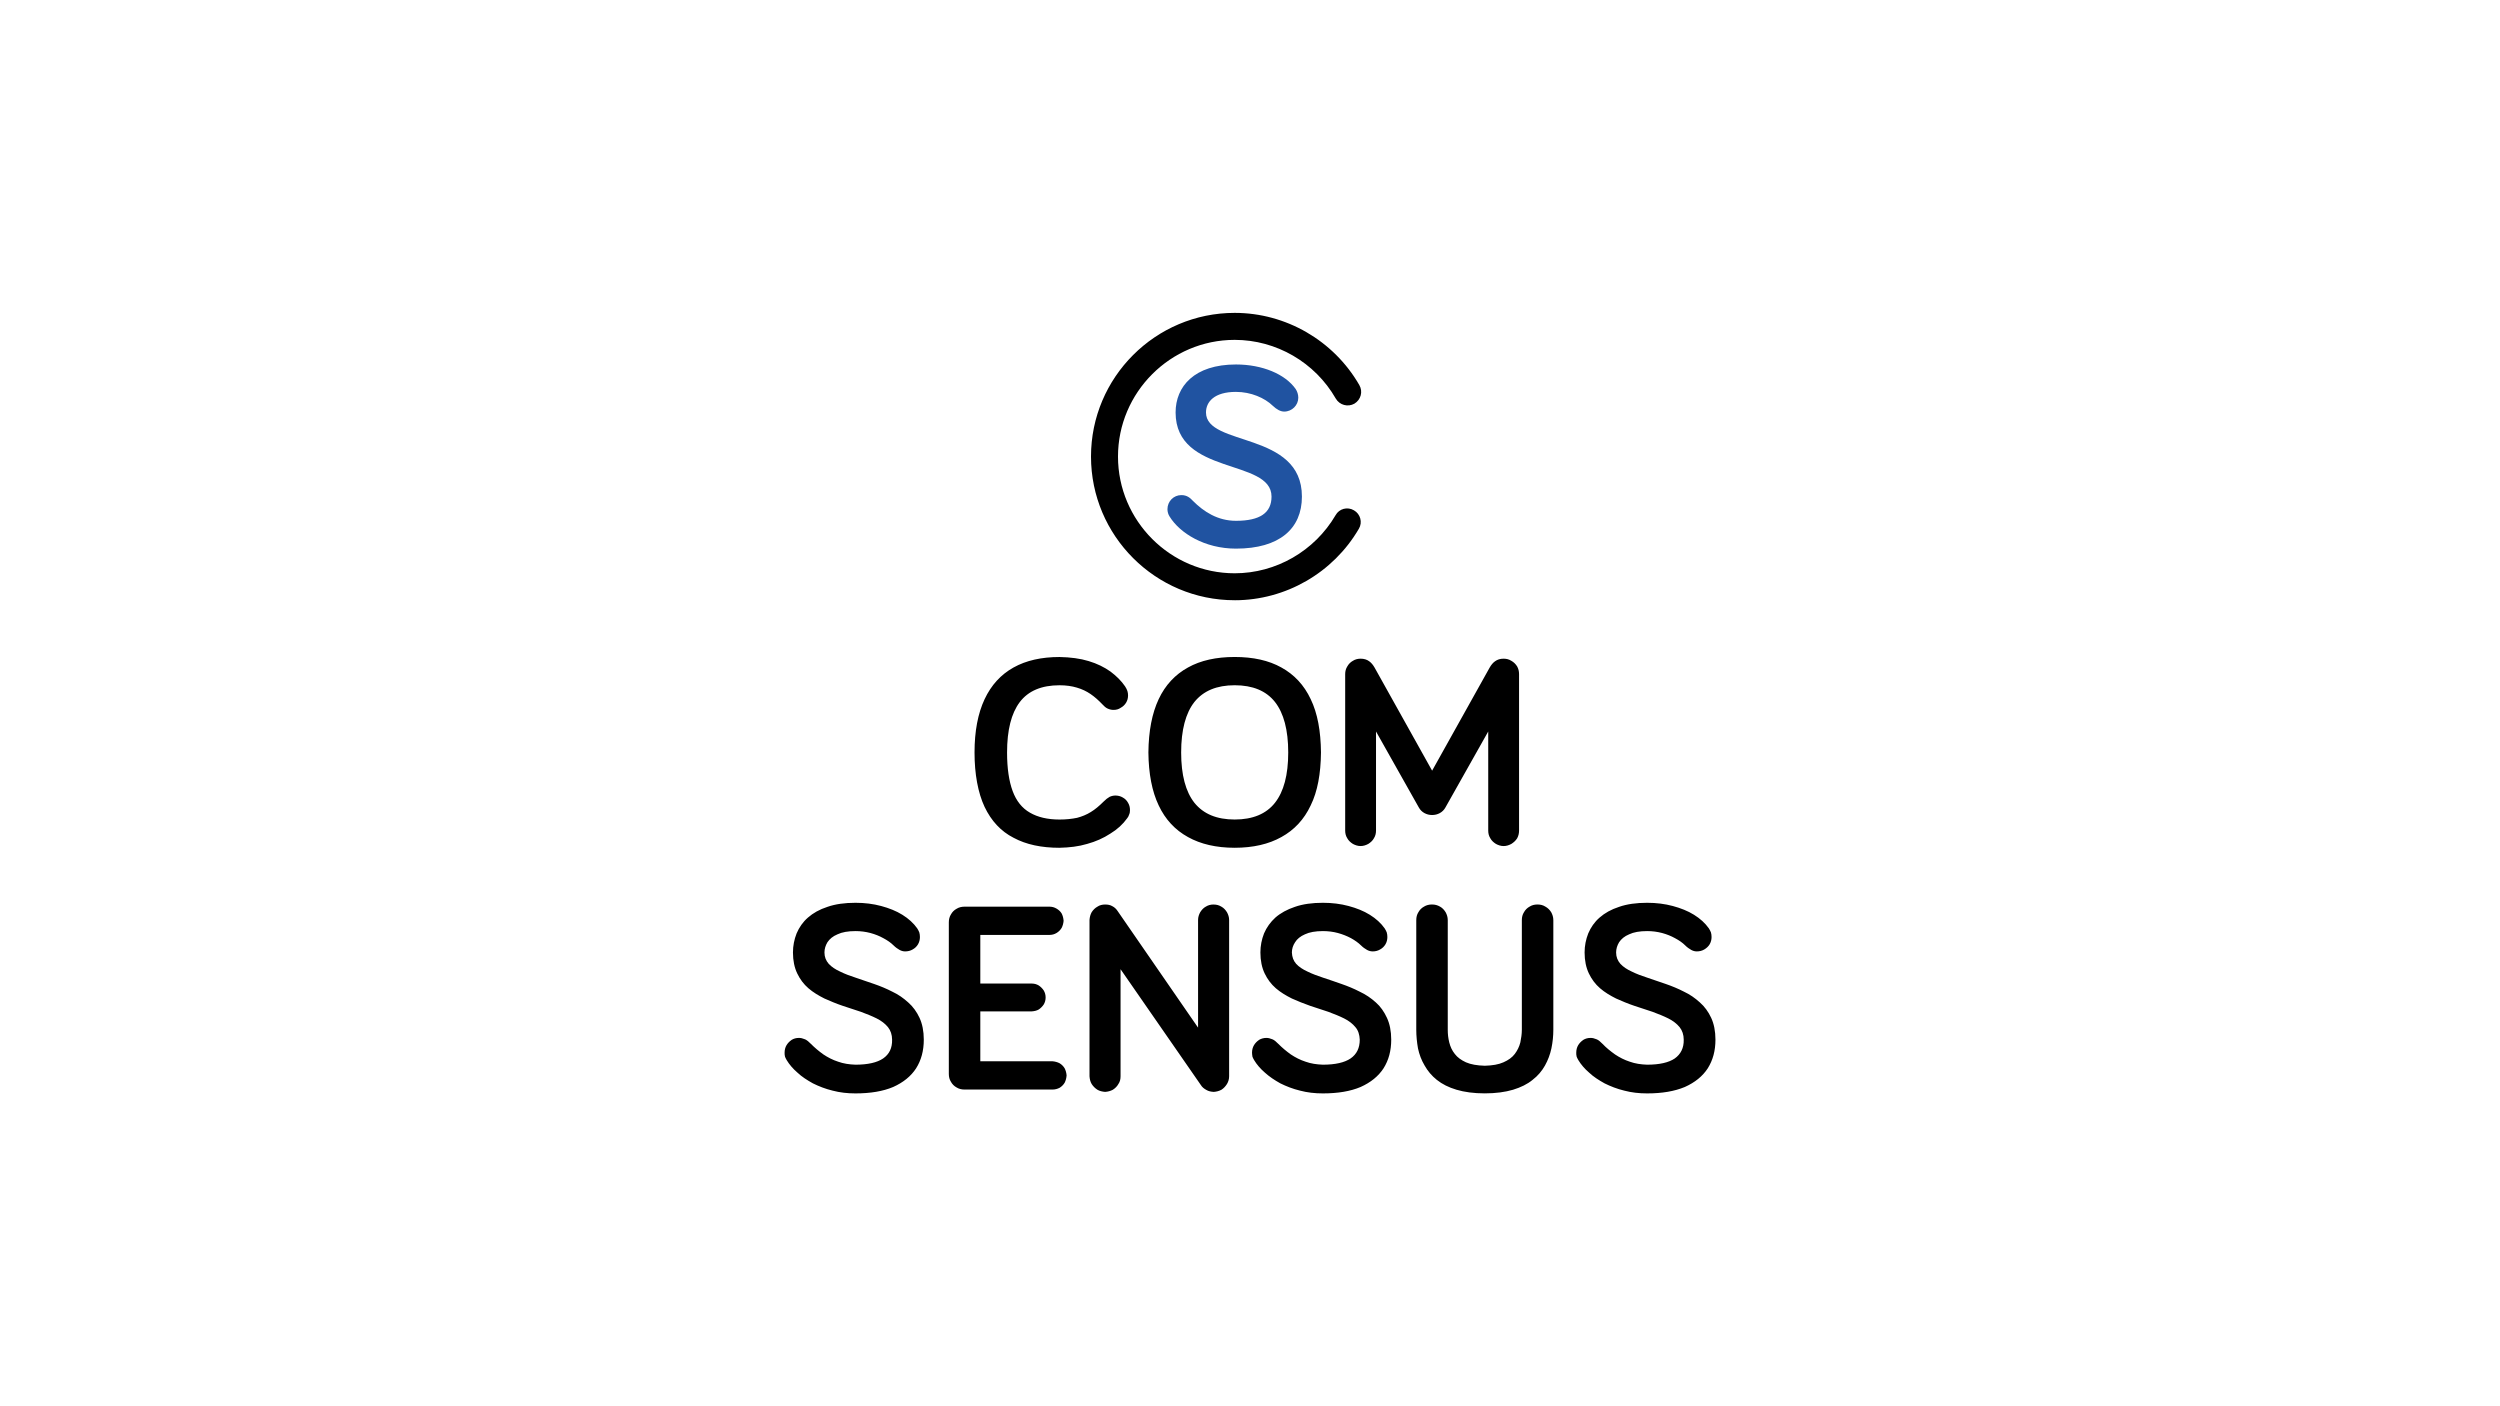 <?xml version="1.0" encoding="UTF-8"?> <svg xmlns="http://www.w3.org/2000/svg" id="Livello_1" data-name="Livello 1" viewBox="0 0 1920 1080"><path d="M813.72,651.09c7.57-.16,14.64-.99,21.22-2.96,6.58-1.81,12.5-4.44,17.76-7.89,5.43-3.29,9.7-7.24,12.99-11.84.66-.82,1.15-1.65,1.48-2.8.49-.99.66-2.14.66-3.45,0-2.14-.49-3.95-1.48-5.59-.99-1.81-2.3-3.13-4.11-4.11-1.64-.99-3.61-1.48-5.59-1.48-1.48,0-2.96.33-4.44.99-1.49.82-2.96,1.97-4.61,3.62-3.29,3.29-6.58,6.09-9.87,8.06-3.12,1.97-6.74,3.45-10.52,4.44-3.95.82-8.39,1.32-13.49,1.32-9.21,0-16.77-1.81-22.69-5.26-6.09-3.45-10.52-9.04-13.32-16.61-2.8-7.57-4.28-17.43-4.28-29.61,0-17.27,3.28-30.09,9.7-38.64,6.58-8.71,16.78-13,30.59-13,5.1,0,9.54.66,13.33,1.81,3.94,1.15,7.4,2.8,10.52,4.94,3.13,2.14,6.09,4.77,9.05,7.89,1.32,1.48,2.63,2.63,4.11,3.29,1.49.66,2.96.99,4.44.99,2.14,0,3.95-.49,5.59-1.65,1.81-.99,3.13-2.3,4.11-3.94.99-1.65,1.48-3.45,1.48-5.59,0-1.15-.16-2.14-.49-3.29s-.99-2.3-1.81-3.62c-2.8-4.11-6.58-7.9-11.19-11.35-4.61-3.29-10.2-6.09-16.78-8.06-6.41-1.97-13.98-2.96-22.36-3.12-13.81,0-25.65,2.63-35.35,8.06-9.71,5.43-17.1,13.48-22.2,24.34-5.1,10.85-7.73,24.51-7.73,40.95s2.63,30.92,7.73,41.77c5.1,10.69,12.5,18.74,22.2,23.68,9.7,5.26,21.54,7.72,35.35,7.72ZM948.24,651.09c14.14,0,26.15-2.79,35.85-8.22,9.87-5.42,17.43-13.48,22.53-24.34,5.26-10.69,7.73-24.34,7.89-40.62-.16-16.44-2.63-30.09-7.89-40.95-5.1-10.85-12.66-18.91-22.53-24.34-9.7-5.43-21.7-8.06-35.85-8.06s-26.15,2.63-35.85,8.06c-9.87,5.43-17.43,13.48-22.53,24.34-5.1,10.85-7.73,24.51-7.89,40.95.16,16.28,2.79,29.93,7.89,40.62,5.1,10.85,12.66,18.91,22.53,24.34,9.71,5.42,21.71,8.22,35.85,8.22ZM948.24,526.27c13.82,0,24.17,4.28,30.92,12.83,6.74,8.55,10.2,21.54,10.2,38.81s-3.46,30.1-10.2,38.65c-6.74,8.55-17.1,12.83-30.92,12.83s-24.01-4.28-30.92-12.83c-6.74-8.55-10.19-21.38-10.19-38.65s3.45-30.25,10.19-38.81c6.91-8.55,17.11-12.83,30.92-12.83ZM1099.87,625.93c2.14,0,4.11-.49,5.92-1.48,1.81-.99,3.29-2.47,4.28-4.28l32.89-58.38v76.14c0,2.14.49,4.11,1.64,5.92.99,1.81,2.47,3.13,4.28,4.28,1.81.99,3.78,1.64,5.92,1.64s4.11-.66,5.92-1.64c1.81-1.15,3.28-2.47,4.44-4.28.99-1.81,1.48-3.78,1.48-5.92v-120.22c0-2.14-.49-4.11-1.48-5.92-1.15-1.81-2.63-3.29-4.44-4.28-1.81-1.15-3.78-1.64-5.92-1.64-2.63,0-4.77.66-6.58,1.97-1.64,1.15-2.96,2.8-4.11,4.77l-44.24,79.27-44.24-79.27c-1.15-1.97-2.47-3.62-4.11-4.77-1.81-1.32-3.94-1.97-6.58-1.97-2.14,0-4.11.49-5.92,1.64-1.81.99-3.28,2.47-4.28,4.28-1.15,1.81-1.64,3.78-1.64,5.92v120.21c0,2.14.49,4.11,1.64,5.92.99,1.81,2.47,3.13,4.28,4.28,1.81.99,3.78,1.64,5.92,1.64s4.11-.66,5.92-1.64c1.81-1.15,3.29-2.47,4.28-4.28,1.15-1.81,1.64-3.78,1.64-5.92v-76.14l32.89,58.38c.99,1.81,2.47,3.29,4.28,4.28,1.81.99,3.79,1.49,5.92,1.49ZM686.27,726.08c1.48,1.48,3.12,2.63,4.6,3.45,1.49.83,2.96,1.15,4.28,1.15,2.14,0,4.11-.5,5.76-1.49,1.81-.99,3.13-2.3,4.11-3.94s1.48-3.62,1.48-5.59c0-1.32-.16-2.47-.49-3.62-.49-1.15-.99-2.14-1.64-3.13-2.8-3.94-6.58-7.4-11.35-10.36s-10.2-5.1-16.28-6.74c-6.09-1.64-12.66-2.47-19.73-2.47-8.22,0-15.46.99-21.55,3.13-6.09,1.97-11.01,4.77-14.96,8.23-3.95,3.45-6.74,7.56-8.71,12.17-1.82,4.6-2.8,9.54-2.8,14.63,0,6.25,1.15,11.68,3.29,16.12,2.13,4.44,4.93,8.21,8.55,11.34,3.62,3.13,7.73,5.59,12.33,7.9,4.44,1.97,9.05,3.94,13.98,5.59,4.77,1.64,9.38,3.13,13.98,4.61,4.44,1.65,8.55,3.29,12.17,5.1,3.61,1.81,6.58,4.11,8.71,6.74,1.97,2.47,3.13,5.76,3.13,9.54.16,6.41-2.14,11.19-6.91,14.47-4.6,3.12-11.68,4.77-21.21,4.77-4.77-.16-9.21-.82-13.32-2.3-4.11-1.32-7.9-3.28-11.35-5.59-3.46-2.47-6.58-5.1-9.54-8.06-.66-.66-1.48-1.48-2.3-2.14s-1.81-1.32-2.96-1.64c-1.15-.5-2.47-.83-3.95-.83-2.13,0-3.95.5-5.59,1.49-1.64,1.15-2.96,2.47-3.95,4.11-.99,1.65-1.48,3.62-1.48,5.76,0,.99,0,1.98.33,3.13.33.82.82,1.81,1.32,2.63,1.98,3.29,4.77,6.58,8.23,9.54,3.28,3.13,7.4,5.76,11.84,8.23,4.6,2.3,9.7,4.28,15.12,5.59,5.59,1.48,11.35,2.14,17.6,2.14,11.51,0,21.21-1.64,28.94-4.93,7.73-3.46,13.65-8.23,17.6-14.31,3.94-6.25,5.92-13.48,5.92-22.04,0-6.57-1.15-12.17-3.28-16.77-2.14-4.61-5.1-8.71-8.71-11.84-3.62-3.28-7.57-6.09-12.17-8.23-4.44-2.3-9.21-4.27-13.98-5.92s-9.54-3.29-13.98-4.77c-4.61-1.49-8.55-2.96-12.17-4.77-3.62-1.64-6.58-3.61-8.71-5.92-2.14-2.47-3.29-5.26-3.29-8.72,0-2.79.82-5.42,2.3-7.88,1.65-2.47,4.11-4.61,7.73-6.09,3.45-1.65,8.06-2.47,13.81-2.47,3.95,0,7.73.49,11.51,1.48,3.61.99,6.9,2.3,9.86,3.95,3.13,1.66,5.76,3.47,7.9,5.6h0ZM752.88,718.02h53.11c1.98,0,3.78-.49,5.43-1.48,1.64-.99,2.96-2.3,3.95-3.95.82-1.64,1.32-3.45,1.48-5.42-.16-2.14-.66-3.95-1.48-5.59-.99-1.64-2.3-2.8-3.95-3.78s-3.45-1.48-5.43-1.48h-65.28c-2.14,0-4.28.49-6.09,1.64-1.82.99-3.29,2.47-4.28,4.28-1.15,1.81-1.64,3.94-1.64,6.09v116.43c0,2.3.49,4.28,1.64,6.09.99,1.81,2.47,3.29,4.28,4.28,1.81,1.15,3.94,1.64,6.09,1.64h67.59c1.97,0,3.78-.49,5.42-1.32,1.65-.99,2.96-2.3,3.95-3.95.82-1.65,1.32-3.45,1.48-5.59-.16-1.97-.66-3.78-1.48-5.43-.99-1.64-2.3-2.96-3.95-3.94-1.64-.83-3.45-1.32-5.42-1.49h-55.42v-38.31h39.47c1.97-.16,3.78-.49,5.43-1.48,1.48-.99,2.79-2.3,3.78-3.78.99-1.64,1.48-3.46,1.48-5.43s-.49-3.78-1.48-5.43c-.99-1.48-2.3-2.79-3.78-3.78-1.64-.99-3.46-1.48-5.43-1.48h-39.47v-37.32h0ZM932.13,694.66c-2.3,0-4.28.5-6.09,1.65-1.82.99-3.13,2.47-4.28,4.28-.99,1.81-1.64,3.78-1.64,5.92v82.72l-61.83-89.62c-.99-1.49-2.3-2.8-3.95-3.62-1.64-.99-3.45-1.32-5.59-1.32s-4.28.5-5.92,1.65c-1.81.99-3.28,2.47-4.44,4.28-.99,1.81-1.49,3.78-1.65,5.92v120.05c.16,2.3.66,4.28,1.65,5.92,1.15,1.81,2.63,3.29,4.44,4.44,1.64.99,3.78,1.48,5.92,1.64,2.14-.16,4.11-.66,5.92-1.64,1.81-1.15,3.29-2.63,4.28-4.44,1.15-1.64,1.64-3.62,1.64-5.92v-82.22l61.67,88.97c.99,1.64,2.47,2.8,4.28,3.78,1.64.99,3.45,1.32,5.59,1.48,2.14-.16,4.11-.66,5.92-1.64,1.81-1.15,3.12-2.63,4.27-4.44.99-1.64,1.65-3.62,1.65-5.92v-120.05c0-2.14-.66-4.11-1.65-5.92-1.15-1.82-2.47-3.29-4.27-4.28-1.82-1.14-3.79-1.64-5.92-1.64ZM1045.27,726.08c1.48,1.48,3.13,2.63,4.61,3.45,1.48.83,2.96,1.15,4.44,1.15,1.97,0,3.94-.5,5.59-1.49,1.81-.99,3.12-2.3,4.11-3.94s1.48-3.62,1.48-5.59c0-1.32-.16-2.47-.49-3.62-.49-1.15-.99-2.14-1.64-3.13-2.79-3.94-6.58-7.4-11.35-10.36-4.76-2.96-10.19-5.1-16.28-6.74-6.09-1.64-12.66-2.47-19.74-2.47-8.22,0-15.46.99-21.54,3.13-5.92,1.97-11.02,4.77-14.97,8.23-3.78,3.45-6.74,7.56-8.71,12.17-1.81,4.6-2.79,9.54-2.79,14.63,0,6.25,1.15,11.68,3.28,16.12,2.14,4.44,4.94,8.21,8.55,11.34,3.62,3.13,7.73,5.59,12.34,7.9,4.44,1.97,9.21,3.94,13.98,5.59,4.77,1.64,9.37,3.13,13.98,4.61,4.44,1.65,8.55,3.29,12.17,5.1,3.62,1.81,6.58,4.11,8.71,6.74,2.14,2.47,3.13,5.76,3.29,9.54,0,6.41-2.3,11.19-7.07,14.47-4.61,3.12-11.68,4.77-21.22,4.77-4.76-.16-9.21-.82-13.32-2.3-4.11-1.32-7.89-3.28-11.35-5.59-3.45-2.47-6.58-5.1-9.54-8.06-.66-.66-1.48-1.48-2.3-2.14s-1.81-1.32-2.96-1.64c-1.15-.5-2.47-.83-3.95-.83-1.97,0-3.94.5-5.59,1.49-1.64,1.15-2.96,2.47-3.94,4.11-.99,1.65-1.49,3.62-1.49,5.76,0,.99.17,1.98.34,3.13.33.82.82,1.81,1.32,2.63,1.97,3.29,4.77,6.58,8.22,9.54,3.46,3.13,7.4,5.76,11.84,8.23,4.61,2.3,9.71,4.28,15.12,5.59,5.59,1.48,11.35,2.14,17.6,2.14,11.51,0,21.22-1.64,28.94-4.93,7.73-3.46,13.65-8.23,17.6-14.31,3.95-6.25,5.92-13.48,5.92-22.04,0-6.57-1.15-12.17-3.29-16.77-2.14-4.61-4.93-8.71-8.55-11.84-3.62-3.28-7.73-6.09-12.33-8.23-4.44-2.3-9.21-4.27-13.98-5.92s-9.38-3.29-13.98-4.77c-4.44-1.49-8.55-2.96-12.17-4.77-3.61-1.64-6.58-3.61-8.71-5.92-2.14-2.47-3.13-5.26-3.28-8.72,0-2.79.82-5.42,2.47-7.88,1.48-2.47,4.11-4.61,7.57-6.09,3.46-1.65,8.06-2.47,13.81-2.47,3.95,0,7.9.49,11.51,1.48,3.62.99,6.9,2.3,10.03,3.95,2.96,1.66,5.59,3.47,7.73,5.6h0ZM1140.33,839.71c8.38,0,15.62-.99,21.7-2.79,5.92-1.81,11.02-4.28,14.97-7.57,4.11-3.13,7.23-6.91,9.54-11.02,2.3-4.11,3.95-8.55,4.94-13.16.99-4.76,1.48-9.54,1.48-14.3v-84.2c0-2.3-.66-4.28-1.64-6.09-1.15-1.82-2.63-3.29-4.44-4.28-1.81-1.15-3.78-1.65-6.09-1.65s-4.28.5-6.09,1.65c-1.81.99-3.28,2.47-4.28,4.28-1.15,1.81-1.64,3.78-1.64,6.09v84.2c0,3.28-.49,6.41-1.15,9.7-.82,3.28-2.3,6.25-4.28,8.88-1.97,2.63-4.93,4.76-8.71,6.41-3.62,1.64-8.38,2.47-14.31,2.63-5.92-.16-10.69-.99-14.47-2.63-3.61-1.65-6.58-3.78-8.55-6.41-2.14-2.63-3.46-5.6-4.28-8.88s-1.15-6.41-1.15-9.7v-84.2c0-2.3-.66-4.28-1.64-6.09-1.15-1.82-2.47-3.29-4.28-4.28-1.97-1.15-3.95-1.65-6.25-1.65-2.14,0-4.28.5-6.09,1.65-1.81.99-3.29,2.47-4.28,4.28-1.15,1.81-1.64,3.78-1.64,6.09v84.2c0,4.76.49,9.54,1.32,14.3.99,4.61,2.63,9.05,5.1,13.16,2.3,4.11,5.43,7.89,9.38,11.02,4.11,3.28,9.04,5.76,15.12,7.57,6.08,1.81,13.3,2.79,21.7,2.79ZM1294.25,726.08c1.48,1.48,3.12,2.63,4.6,3.45,1.49.83,2.96,1.15,4.28,1.15,2.14,0,4.11-.5,5.76-1.49s3.13-2.3,4.11-3.94,1.48-3.62,1.48-5.59c0-1.32-.16-2.47-.49-3.62-.49-1.15-.99-2.14-1.64-3.13-2.8-3.94-6.58-7.4-11.35-10.36s-10.2-5.1-16.28-6.74c-6.09-1.64-12.66-2.47-19.73-2.47-8.22,0-15.46.99-21.55,3.13-6.09,1.97-11.01,4.77-14.96,8.23-3.95,3.45-6.74,7.56-8.71,12.17-1.82,4.6-2.8,9.54-2.8,14.63,0,6.25,1.15,11.68,3.29,16.12,2.14,4.44,4.93,8.21,8.55,11.34s7.73,5.59,12.33,7.9c4.44,1.97,9.04,3.94,13.98,5.59,4.77,1.64,9.38,3.13,13.98,4.61,4.44,1.65,8.55,3.29,12.17,5.1,3.61,1.81,6.58,4.11,8.71,6.74,1.97,2.47,3.12,5.76,3.12,9.54.17,6.41-2.3,11.19-6.9,14.47-4.6,3.12-11.68,4.77-21.21,4.77-4.77-.16-9.21-.82-13.32-2.3-4.11-1.32-7.9-3.28-11.35-5.59-3.46-2.47-6.74-5.1-9.54-8.06-.82-.66-1.48-1.48-2.3-2.14s-1.81-1.32-2.96-1.64c-1.15-.5-2.47-.83-3.94-.83-2.14,0-3.95.5-5.59,1.49-1.64,1.15-2.96,2.47-3.95,4.11-.99,1.65-1.48,3.62-1.48,5.76,0,.99,0,1.98.33,3.13.33.82.82,1.81,1.32,2.63,1.98,3.29,4.77,6.58,8.23,9.54,3.28,3.13,7.4,5.76,11.84,8.23,4.6,2.3,9.7,4.28,15.12,5.59,5.59,1.48,11.35,2.14,17.6,2.14,11.51,0,21.05-1.64,28.94-4.93,7.73-3.46,13.65-8.23,17.6-14.31,3.94-6.25,5.92-13.48,5.92-22.04,0-6.57-1.15-12.17-3.28-16.77-2.14-4.61-5.1-8.71-8.71-11.84-3.62-3.28-7.57-6.09-12.17-8.23-4.44-2.3-9.21-4.27-13.98-5.92s-9.54-3.29-13.98-4.77c-4.61-1.49-8.55-2.96-12.17-4.77-3.62-1.64-6.58-3.61-8.71-5.92-2.14-2.47-3.29-5.26-3.29-8.72,0-2.79.82-5.42,2.3-7.88,1.65-2.47,4.11-4.61,7.73-6.09,3.45-1.65,8.06-2.47,13.81-2.47,3.95,0,7.73.49,11.51,1.48,3.61.99,6.9,2.3,9.86,3.95,3.13,1.66,5.76,3.47,7.9,5.6h0Z"></path><path d="M949.23,300.97c-16.78,0-23.03,7.73-23.03,15.79,0,26.48,73.67,14.14,73.67,64.63,0,24.67-17.27,39.96-50.65,39.96-24.01,0-43.09-11.84-50.98-24.67-.99-1.48-1.64-3.62-1.64-5.59,0-6.09,4.77-10.85,10.69-10.85,4.44,0,6.9,2.3,8.88,4.44,8.39,8.39,19.08,15.3,33.06,15.3,18.41,0,27.3-6.09,27.3-18.59,0-29.44-73.67-15.95-73.67-64.63,0-19.9,14.31-36.84,46.38-36.84,20.22,0,37.83,7.4,45.88,18.91,1.15,1.81,1.97,4.11,1.97,6.58,0,5.76-4.77,10.69-10.85,10.69-2.8,0-5.76-1.64-8.72-4.44-6.25-6.07-16.77-10.68-28.28-10.68Z" style="fill: #2053a1;"></path><path d="M948.24,460.98c-60.85,0-110.35-49.5-110.35-110.35s49.5-110.34,110.35-110.34c39.31,0,75.98,21.21,95.71,55.42,2.96,5.09,1.15,11.35-3.78,14.31-4.94,2.8-11.35,1.15-14.31-3.94-15.95-27.8-45.72-45.06-77.62-45.06-49.34,0-89.62,40.29-89.62,89.63s40.29,89.63,89.62,89.63c31.75,0,61.34-17.1,77.46-44.57,2.79-5.1,9.21-6.74,14.14-3.78,4.94,2.8,6.74,9.21,3.78,14.14-19.74,33.87-56.25,54.92-95.39,54.92Z"></path></svg> 